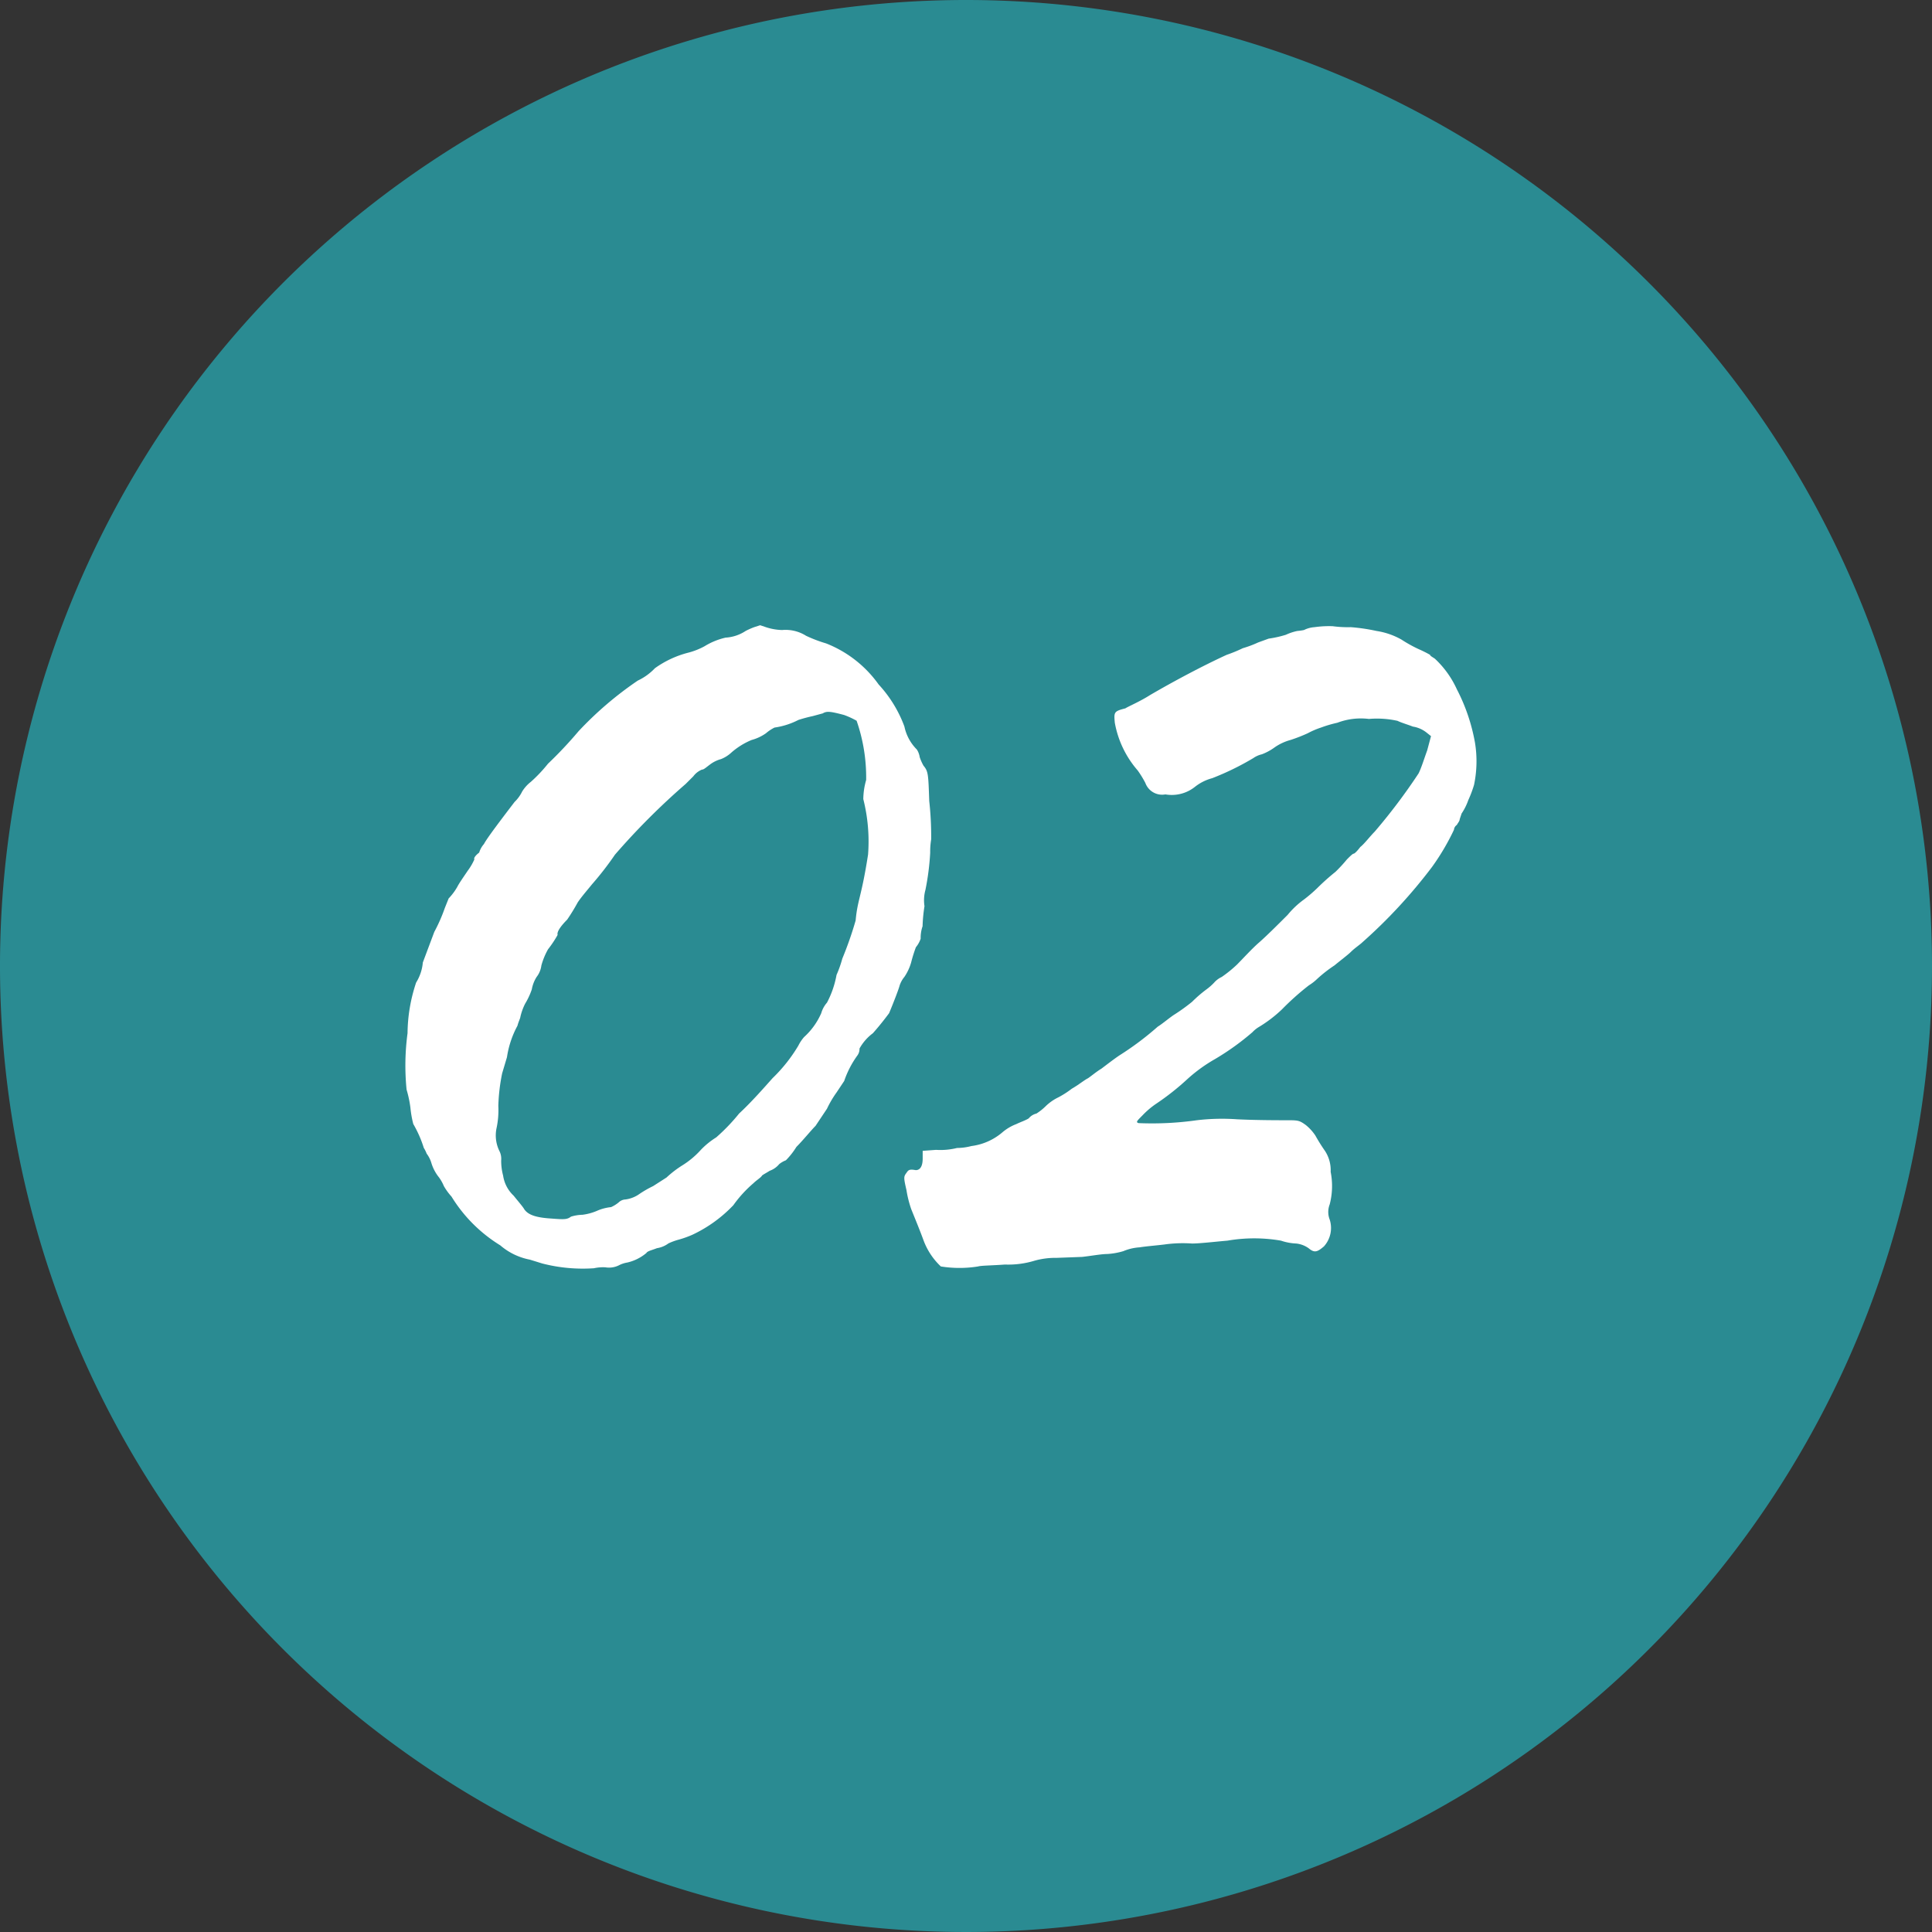 <svg xmlns="http://www.w3.org/2000/svg" xmlns:xlink="http://www.w3.org/1999/xlink" width="90" height="90" viewBox="0 0 90 90"><rect x="0" y="0" width="90" height="90" fill="#333333" stroke="none"/><defs><clipPath id="a"><rect width="90" height="90" fill="none"/></clipPath></defs><g clip-path="url(#a)"><path d="M90,45A45,45,0,1,1,45,0,45,45,0,0,1,90,45" fill="#2a8b92"/><path d="M35.411,29.126l.267.09a2.6,2.6,0,0,0,.757.133,1.791,1.791,0,0,1,1.113.267,6.36,6.36,0,0,0,.934.356,5.447,5.447,0,0,1,2.449,1.914,5.871,5.871,0,0,1,1.2,1.959,2.125,2.125,0,0,0,.578,1.069.889.889,0,0,1,.134.355,2.254,2.254,0,0,0,.178.4c.223.267.223.4.267,1.647a15.183,15.183,0,0,1,.09,1.781,3.516,3.516,0,0,0-.046.623,11.935,11.935,0,0,1-.222,1.736,1.817,1.817,0,0,0-.044.757,7.234,7.234,0,0,0-.089.935,1.641,1.641,0,0,0-.089.579,1.263,1.263,0,0,1-.223.4,7.033,7.033,0,0,0-.222.712,2.357,2.357,0,0,1-.312.668,1.227,1.227,0,0,0-.222.4c-.046.178-.268.756-.491,1.291-.133.178-.4.534-.756.934a2.24,2.24,0,0,0-.623.713.513.513,0,0,1-.09.311,4.484,4.484,0,0,0-.623,1.2l-.356.535a4.779,4.779,0,0,0-.445.756l-.534.8c-.222.223-.579.668-.891.98a3.536,3.536,0,0,1-.489.623,1.2,1.2,0,0,0-.311.178,1.027,1.027,0,0,1-.446.312c-.134.088-.311.178-.356.222-.044.089-.267.223-.4.357a5.657,5.657,0,0,0-.935,1.023,6.346,6.346,0,0,1-1.914,1.38,4.773,4.773,0,0,1-.623.223,2.873,2.873,0,0,0-.489.178,1.2,1.2,0,0,1-.534.222c-.223.09-.446.134-.49.223a2.108,2.108,0,0,1-.89.445,1.313,1.313,0,0,0-.4.134,1.027,1.027,0,0,1-.623.089,2.011,2.011,0,0,0-.534.044,7.556,7.556,0,0,1-2.405-.222l-.578-.179a2.969,2.969,0,0,1-1.38-.667,6.9,6.9,0,0,1-2.27-2.27,2.8,2.8,0,0,1-.356-.49,2,2,0,0,0-.223-.4,1.989,1.989,0,0,1-.356-.667,1.367,1.367,0,0,0-.223-.445,1.435,1.435,0,0,0-.133-.267,5.437,5.437,0,0,0-.49-1.114,4.857,4.857,0,0,1-.133-.756,5.328,5.328,0,0,0-.179-.846,11.31,11.31,0,0,1,.045-2.627,7.6,7.6,0,0,1,.4-2.359,2.113,2.113,0,0,0,.312-.935l.534-1.424a7.655,7.655,0,0,0,.49-1.113l.178-.445a2.774,2.774,0,0,0,.4-.534c.088-.178.311-.49.489-.757a2.685,2.685,0,0,0,.312-.534c-.044-.045.045-.179.222-.312a1.073,1.073,0,0,1,.223-.4c.134-.267.846-1.2,1.425-1.958a1.738,1.738,0,0,0,.356-.49,1.707,1.707,0,0,1,.4-.445,6.807,6.807,0,0,0,.8-.846,19.335,19.335,0,0,0,1.424-1.513,16.346,16.346,0,0,1,2.76-2.36,2.655,2.655,0,0,0,.8-.578,4.643,4.643,0,0,1,1.513-.713,3.3,3.3,0,0,0,.8-.311,3.247,3.247,0,0,1,.979-.4,1.894,1.894,0,0,0,.935-.312,3.591,3.591,0,0,1,.4-.177Zm2.938,4.1-.49.133a6.759,6.759,0,0,0-.667.179,3.507,3.507,0,0,1-1.113.355,1.927,1.927,0,0,0-.4.267,2.128,2.128,0,0,1-.668.312,3.391,3.391,0,0,0-.934.579,1.556,1.556,0,0,1-.49.311,1.508,1.508,0,0,0-.534.268c-.179.133-.268.222-.356.222a.951.951,0,0,0-.4.312l-.357.356a32.907,32.907,0,0,0-3.293,3.294,14.442,14.442,0,0,1-1.069,1.38c-.178.223-.49.579-.667.846a9.212,9.212,0,0,1-.49.8c-.312.312-.49.579-.445.712a5.129,5.129,0,0,1-.445.668,3.275,3.275,0,0,0-.312.757,1.09,1.09,0,0,1-.222.534,1.619,1.619,0,0,0-.224.579,3.345,3.345,0,0,1-.311.667,2.669,2.669,0,0,0-.223.624c0,.044-.088.222-.133.4a4.473,4.473,0,0,0-.49,1.468L23.392,50a8.732,8.732,0,0,0-.178,1.513,4.032,4.032,0,0,1-.089,1.069,1.648,1.648,0,0,0,.133,1.024.8.8,0,0,1,.089.445,2.643,2.643,0,0,0,.09.712,1.6,1.6,0,0,0,.489.935c.178.223.446.534.49.624.178.267.534.4,1.29.444.58.045.713.045.891-.089a1.935,1.935,0,0,1,.534-.088,2.51,2.51,0,0,0,.668-.179,2.166,2.166,0,0,1,.667-.178,1.546,1.546,0,0,0,.357-.222.481.481,0,0,1,.312-.134,1.451,1.451,0,0,0,.667-.267,5.105,5.105,0,0,1,.623-.356l.624-.4a4.844,4.844,0,0,1,.756-.578,3.993,3.993,0,0,0,.846-.713,3.664,3.664,0,0,1,.713-.578,8.923,8.923,0,0,0,1.068-1.113c.578-.534,1.2-1.246,1.558-1.647a7.246,7.246,0,0,0,1.2-1.514,1.887,1.887,0,0,1,.267-.4,3.249,3.249,0,0,0,.8-1.113,1.278,1.278,0,0,1,.267-.49,4.434,4.434,0,0,0,.445-1.291,5.189,5.189,0,0,0,.268-.757,16.717,16.717,0,0,0,.622-1.78c.089-.98.268-1.069.579-3.072a8.079,8.079,0,0,0-.222-2.582,3.325,3.325,0,0,1,.133-.89,8.039,8.039,0,0,0-.445-2.76,3.852,3.852,0,0,0-.579-.267c-.667-.178-.8-.178-.979-.089" fill="#fff"/><path d="M62.08,29.171a5.326,5.326,0,0,0,.846.045,8.7,8.7,0,0,1,1.2.177,3.41,3.41,0,0,1,1.158.4,6.312,6.312,0,0,0,.8.445,5.7,5.7,0,0,1,.535.267c0,.045.089.089.222.179a4.483,4.483,0,0,1,1.024,1.424,8.684,8.684,0,0,1,.846,2.493,5.354,5.354,0,0,1-.044,1.959,5.274,5.274,0,0,1-.268.712,2.667,2.667,0,0,1-.311.623l-.09.267c0,.089-.088.178-.133.267a.3.3,0,0,0-.133.223,10.878,10.878,0,0,1-1.024,1.736A24.042,24.042,0,0,1,63.46,43.9c-.089.09-.356.268-.534.446-.133.133-.489.4-.757.623a6.435,6.435,0,0,0-.8.623,2.376,2.376,0,0,1-.4.312,12.291,12.291,0,0,0-1.247,1.113,6.142,6.142,0,0,1-1.113.845,1.4,1.4,0,0,0-.267.223A11.972,11.972,0,0,1,56.6,49.336a7.228,7.228,0,0,0-1.29.935,11.862,11.862,0,0,1-1.469,1.158,3.875,3.875,0,0,0-.624.534c-.266.267-.311.312-.177.356a14.817,14.817,0,0,0,2.715-.134,9.946,9.946,0,0,1,1.87-.044c.889.044,1.914.044,2.27.044.579,0,.623,0,.934.223a2.2,2.2,0,0,1,.446.49,8.116,8.116,0,0,0,.445.712,1.635,1.635,0,0,1,.267.979,3.387,3.387,0,0,1-.044,1.514.975.975,0,0,0,0,.712,1.278,1.278,0,0,1-.268,1.246c-.312.268-.445.312-.711.089a1.212,1.212,0,0,0-.58-.222,2.522,2.522,0,0,1-.712-.134,7.335,7.335,0,0,0-2.492,0c-.534.045-1.291.134-1.648.134a6.191,6.191,0,0,0-1.29.045c-.356.044-.89.088-1.158.133a2.328,2.328,0,0,0-.756.178,3.309,3.309,0,0,1-.757.133c-.268,0-.757.09-1.157.134l-1.2.045a3.565,3.565,0,0,0-1.023.133,4.208,4.208,0,0,1-1.38.178c-.579.045-1.113.045-1.247.089a5.471,5.471,0,0,1-1.736,0,3.2,3.2,0,0,1-.8-1.2c-.178-.489-.4-1.023-.579-1.468a5.158,5.158,0,0,1-.223-.891c-.133-.578-.133-.623,0-.8.089-.133.134-.177.4-.133,0,0,.356.089.356-.534V53.61l.623-.045a3.218,3.218,0,0,0,.979-.088,2.672,2.672,0,0,0,.669-.09,2.751,2.751,0,0,0,1.424-.623,2.209,2.209,0,0,1,.668-.4c.177-.088.445-.178.578-.267a.655.655,0,0,1,.356-.222,2.567,2.567,0,0,0,.446-.357,2.253,2.253,0,0,1,.578-.4,4.259,4.259,0,0,0,.623-.4c.312-.178.58-.4.757-.489.134-.089.4-.312.623-.445.179-.134.58-.446.846-.623a13.862,13.862,0,0,0,1.781-1.336c.222-.134.579-.445.8-.579a8.727,8.727,0,0,0,.8-.579,5.949,5.949,0,0,1,.669-.578,2.562,2.562,0,0,0,.355-.312,1.08,1.08,0,0,1,.356-.267,5.858,5.858,0,0,0,.713-.578c.267-.268.712-.757,1.024-1.025.356-.311.935-.89,1.335-1.29a4,4,0,0,1,.757-.713,6.746,6.746,0,0,0,.622-.534,10.623,10.623,0,0,1,.847-.756,6.932,6.932,0,0,0,.534-.579c.134-.134.267-.267.312-.267s.177-.134.311-.312c.178-.134.446-.49.668-.712a27.135,27.135,0,0,0,2.047-2.716c.134-.267.268-.712.4-1.068l.179-.668-.223-.178a1.365,1.365,0,0,0-.623-.267c-.223-.089-.534-.178-.713-.267a4.409,4.409,0,0,0-1.335-.089,3.078,3.078,0,0,0-1.47.178,5.591,5.591,0,0,0-.756.222,3.843,3.843,0,0,0-.623.267,7.461,7.461,0,0,1-.8.312,2.38,2.38,0,0,0-.757.356,2.519,2.519,0,0,1-.579.312,1.149,1.149,0,0,0-.4.178,12.68,12.68,0,0,1-1.914.935,2.208,2.208,0,0,0-.8.4,1.73,1.73,0,0,1-1.38.355.83.83,0,0,1-.934-.534A4.893,4.893,0,0,0,53,35.893a4.631,4.631,0,0,1-1.068-2.226c-.044-.49-.044-.534.49-.668.133-.089.667-.311,1.157-.623,1.068-.623,2.4-1.336,3.561-1.87a6.886,6.886,0,0,0,.757-.311,5.127,5.127,0,0,0,.712-.267l.49-.178a5.146,5.146,0,0,0,.8-.179,2.454,2.454,0,0,1,.535-.178,2.555,2.555,0,0,0,.311-.044,1.279,1.279,0,0,1,.489-.133,4.8,4.8,0,0,1,.846-.045" fill="#fff"/></g></svg>